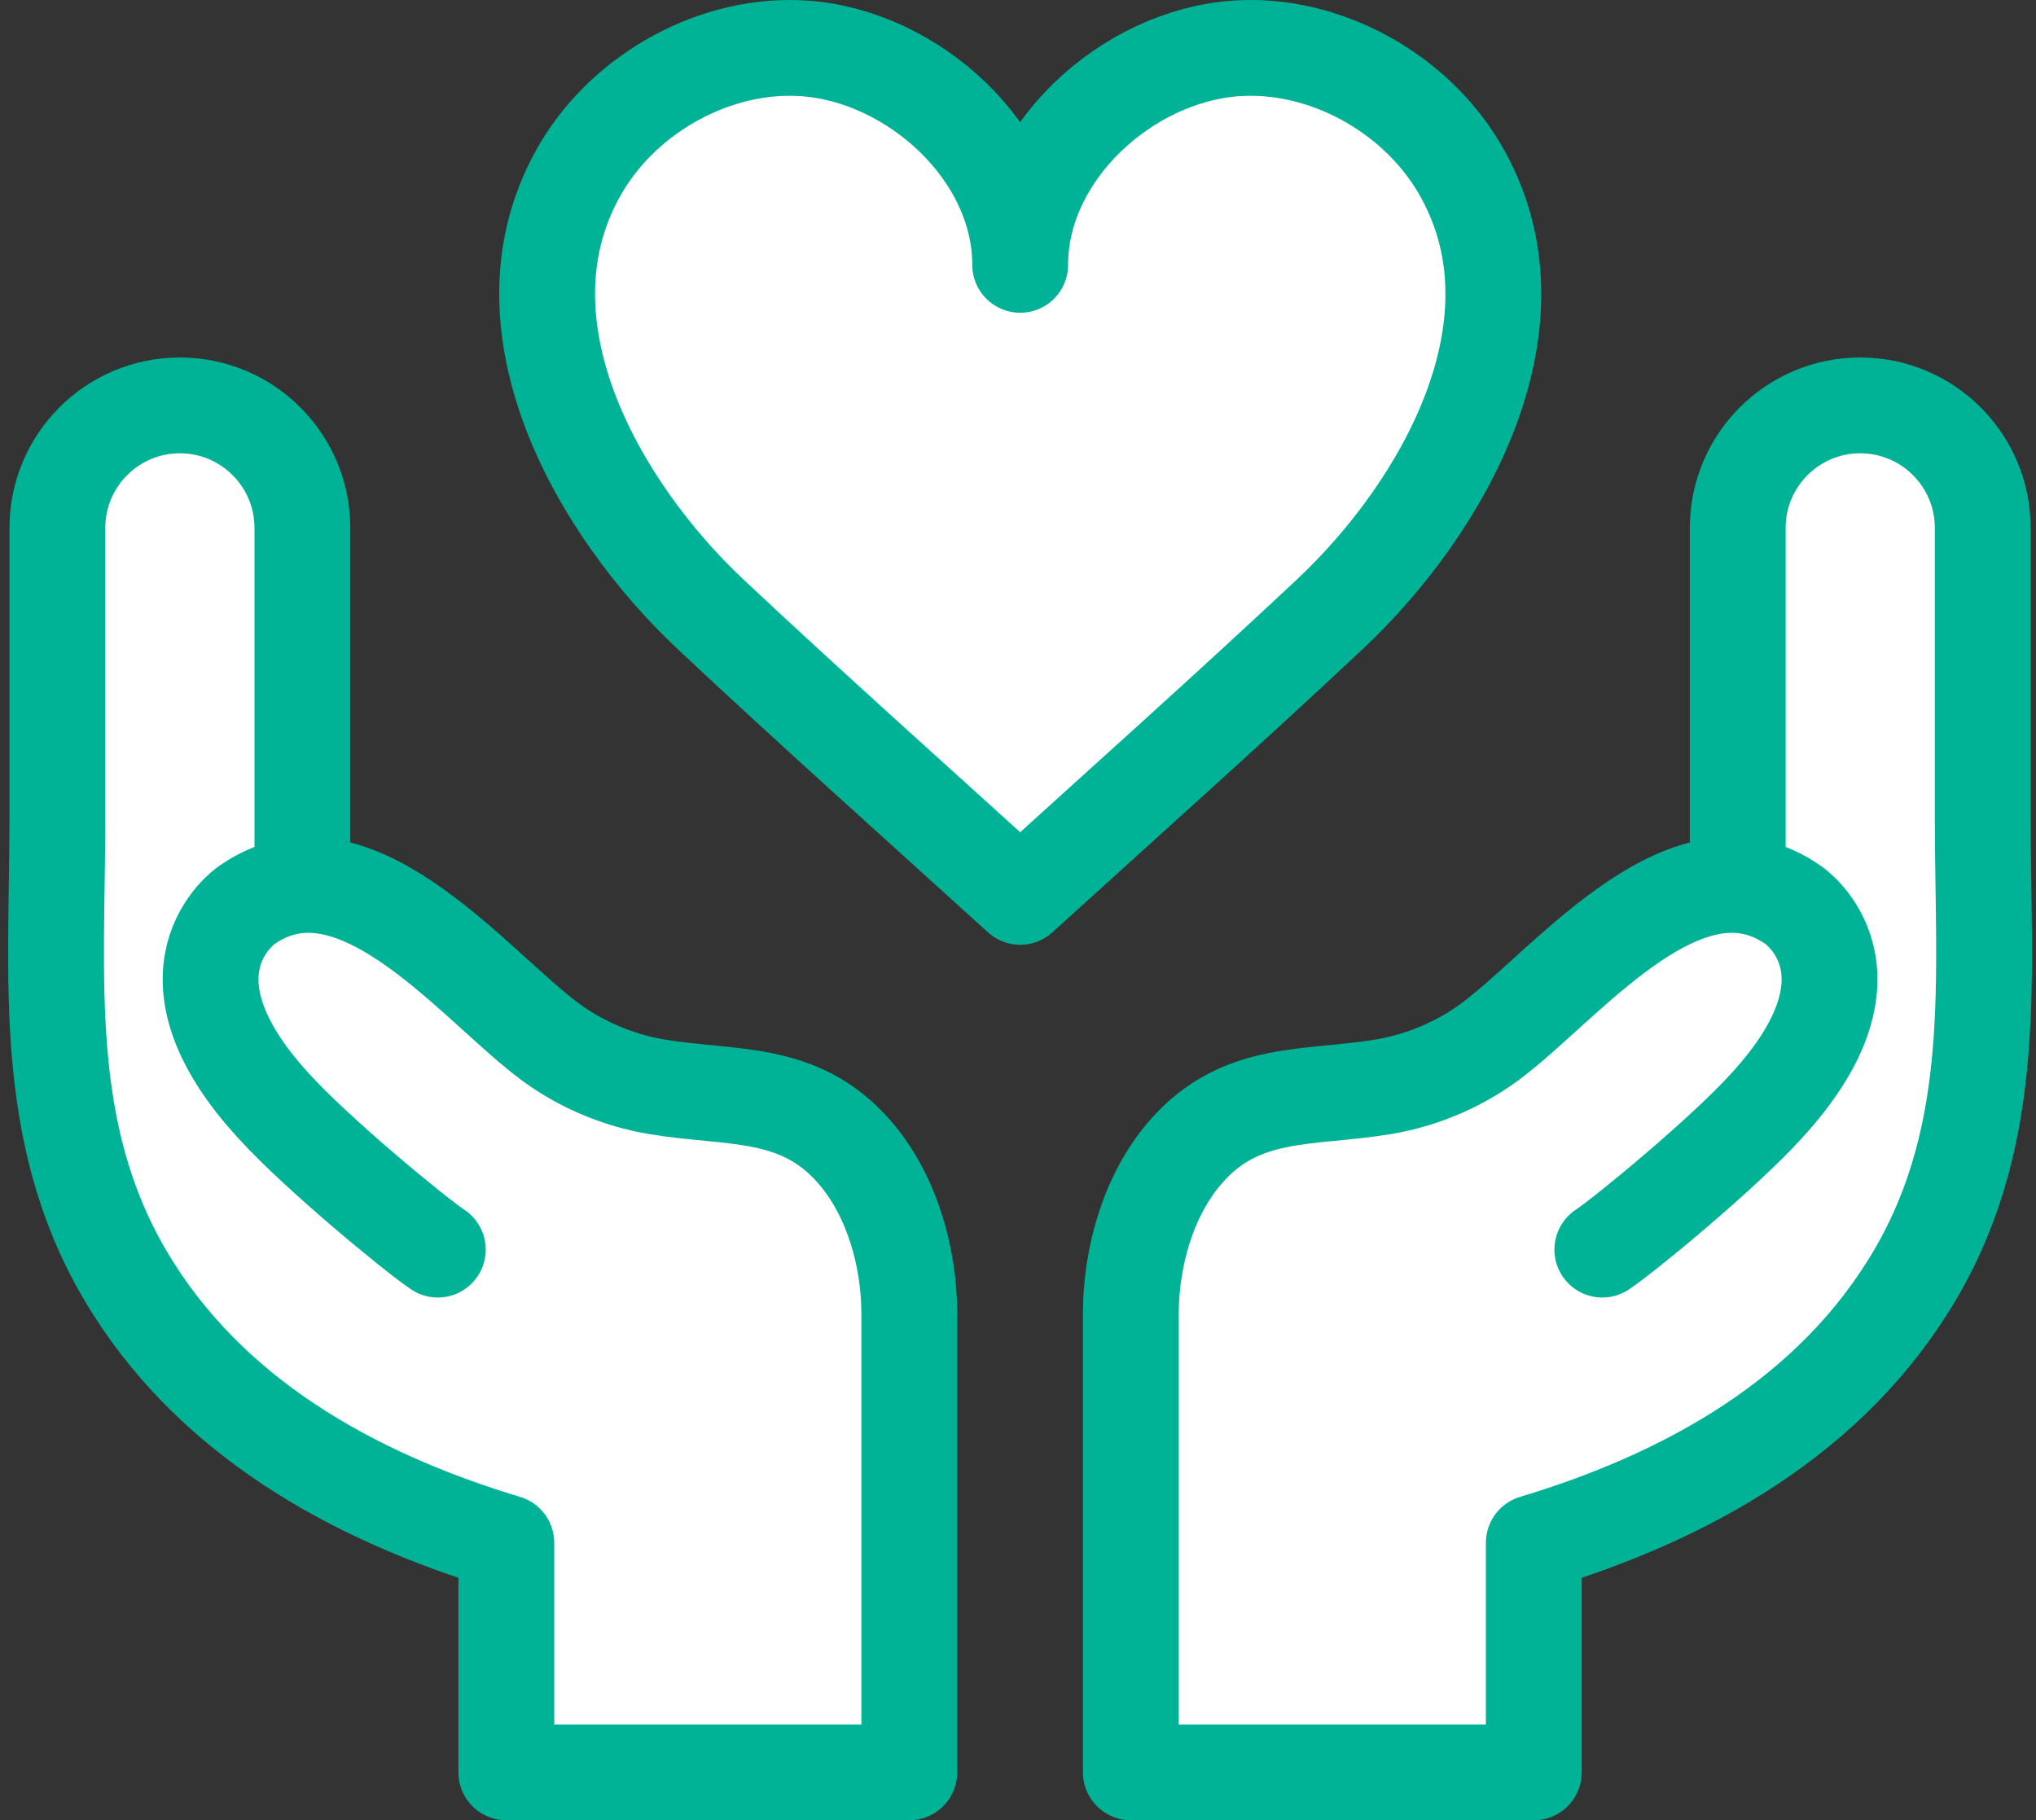 <svg width="85" height="76" viewBox="0 0 85 76" fill="none" xmlns="http://www.w3.org/2000/svg">
<rect x="0" y="0" width="85" height="76" fill="#333333" stroke="none"/>
<path d="M60.904 6.987C59.032 3.838 55.26 1.761 51.589 2.022C47.072 2.339 42.591 6.363 42.591 11.058C42.591 6.363 38.101 2.339 33.593 2.022C29.922 1.761 26.15 3.838 24.277 6.987C20.468 13.405 24.93 21.202 29.671 25.654C33.919 29.641 38.278 33.526 42.591 37.447C46.904 33.526 51.263 29.641 55.511 25.654C60.262 21.202 64.724 13.405 60.904 6.987Z" fill="white" stroke="#00B397" stroke-width="4" stroke-linecap="round" stroke-linejoin="round"/>
<path d="M12.624 35.985V22.04C12.624 19.218 10.332 16.926 7.51 16.926C4.687 16.926 2.396 19.218 2.396 22.04V34.141C2.396 40.773 1.697 47.219 5.209 53.209C8.684 59.133 14.729 62.486 21.138 64.415V74H37.961V54.839C37.961 52.538 37.253 49.902 35.651 48.076C33.35 45.449 30.537 45.896 27.407 45.375C25.712 45.086 24.081 44.378 22.731 43.316C19.508 40.801 14.645 34.718 10.286 37.801C10.286 37.801 6.243 40.568 11.46 46.213C13.267 48.197 17.328 51.541 18.278 52.175" fill="white"/>
<path d="M12.624 35.985V22.04C12.624 19.218 10.332 16.926 7.51 16.926C4.687 16.926 2.396 19.218 2.396 22.04V34.141C2.396 40.773 1.697 47.219 5.209 53.209C8.684 59.133 14.729 62.486 21.138 64.415V74H37.961V54.839C37.961 52.538 37.253 49.902 35.651 48.076C33.35 45.449 30.537 45.896 27.407 45.375C25.712 45.086 24.081 44.378 22.731 43.316C19.508 40.801 14.645 34.718 10.286 37.801C10.286 37.801 6.243 40.568 11.46 46.213C13.267 48.197 17.328 51.541 18.278 52.175" stroke="#00B397" stroke-width="4" stroke-linecap="round" stroke-linejoin="round"/>
<path d="M72.548 35.985V22.04C72.548 19.218 74.84 16.926 77.662 16.926C80.484 16.926 82.776 19.218 82.776 22.04C82.776 26.074 82.776 30.107 82.776 34.141C82.776 40.773 83.475 47.219 79.963 53.209C76.488 59.133 70.443 62.486 64.034 64.415V74H47.211V54.839C47.211 52.538 47.919 49.902 49.521 48.076C51.822 45.449 54.635 45.896 57.765 45.375C59.46 45.086 61.09 44.378 62.441 43.316C65.664 40.801 70.527 34.718 74.886 37.801C74.886 37.801 78.929 40.568 73.712 46.213C71.905 48.197 67.844 51.541 66.894 52.175" fill="white"/>
<path d="M72.548 35.985V22.04C72.548 19.218 74.84 16.926 77.662 16.926C80.484 16.926 82.776 19.218 82.776 22.04C82.776 26.074 82.776 30.107 82.776 34.141C82.776 40.773 83.475 47.219 79.963 53.209C76.488 59.133 70.443 62.486 64.034 64.415V74H47.211V54.839C47.211 52.538 47.919 49.902 49.521 48.076C51.822 45.449 54.635 45.896 57.765 45.375C59.46 45.086 61.09 44.378 62.441 43.316C65.664 40.801 70.527 34.718 74.886 37.801C74.886 37.801 78.929 40.568 73.712 46.213C71.905 48.197 67.844 51.541 66.894 52.175" stroke="#00B397" stroke-width="4" stroke-linecap="round" stroke-linejoin="round"/>
</svg>
